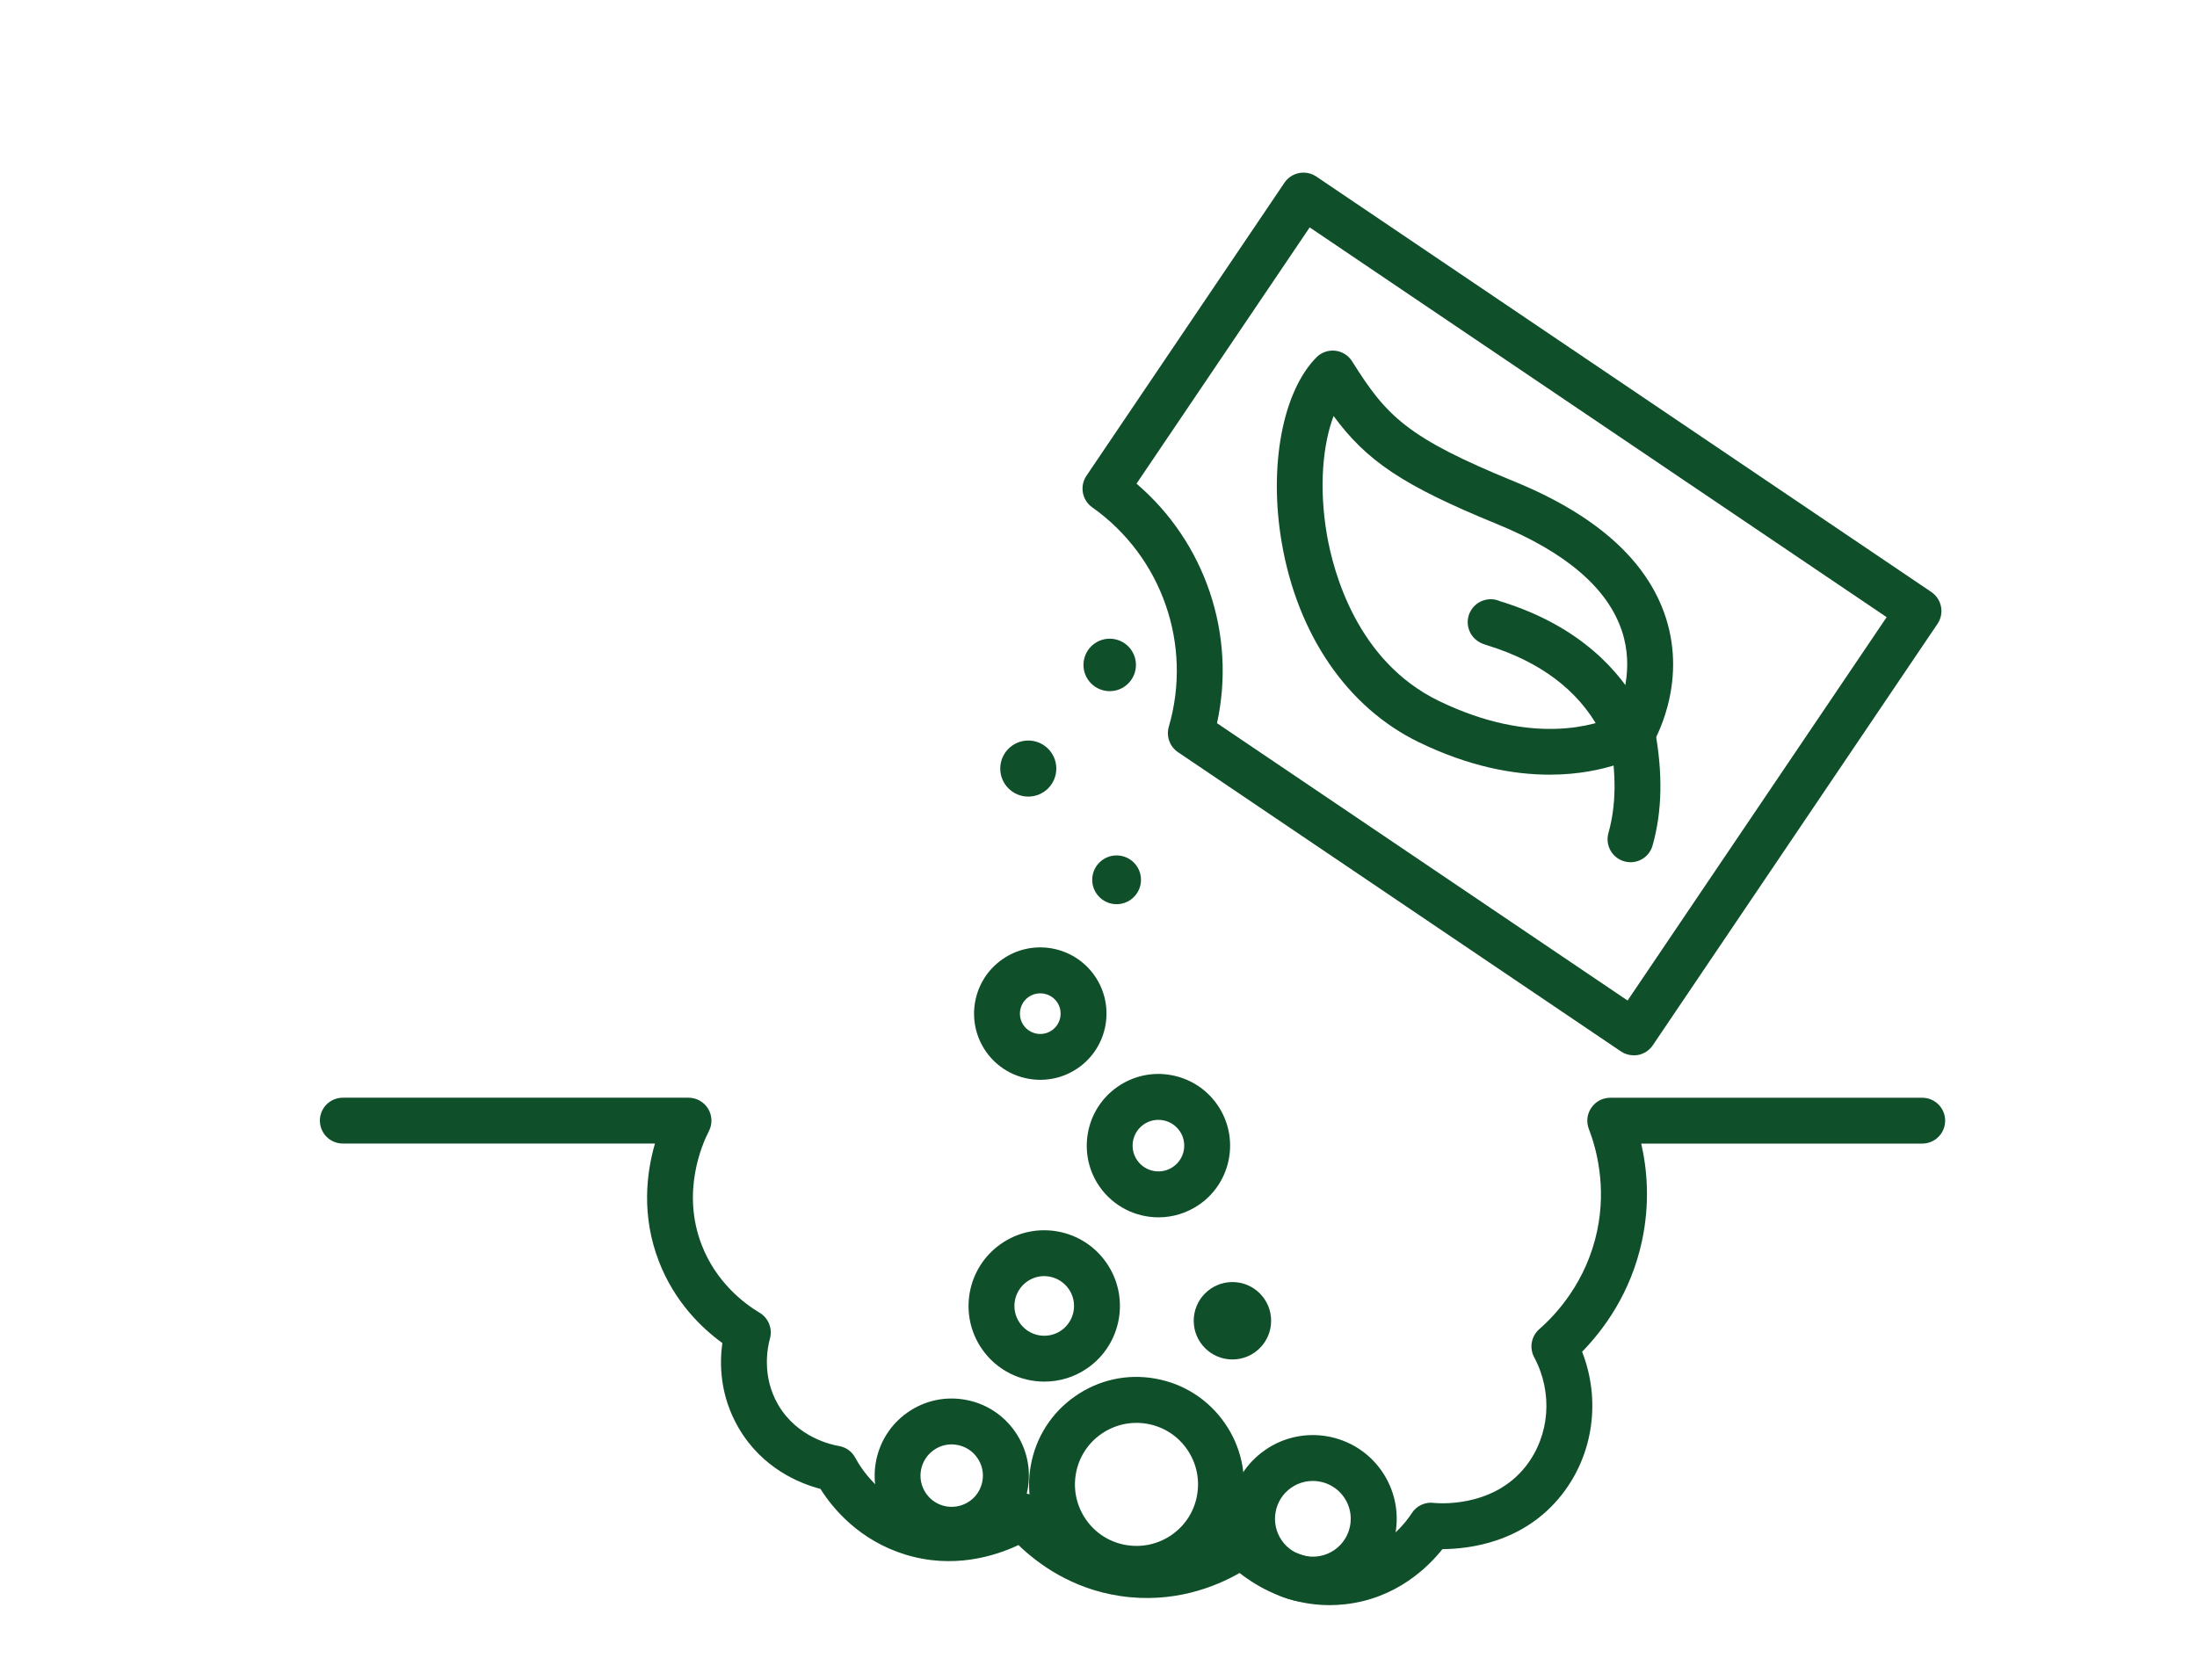 <?xml version="1.0" encoding="utf-8"?>
<!-- Generator: Adobe Illustrator 15.0.0, SVG Export Plug-In . SVG Version: 6.00 Build 0)  -->
<!DOCTYPE svg PUBLIC "-//W3C//DTD SVG 1.1//EN" "http://www.w3.org/Graphics/SVG/1.1/DTD/svg11.dtd">
<svg version="1.1" xmlns="http://www.w3.org/2000/svg" xmlns:xlink="http://www.w3.org/1999/xlink" x="0px" y="0px" width="50px"
	 height="38.25px" viewBox="0 0 50 38.25" enable-background="new 0 0 50 38.25" xml:space="preserve">
<g id="Layer_1" display="none">
	<g display="inline">
		<path fill="#0D502A" d="M39.531,34.685c-3.197,0-5.799-2.603-5.799-5.8c0-3.198,2.602-5.8,5.799-5.8c3.198,0,5.8,2.602,5.8,5.8
			C45.331,32.082,42.729,34.685,39.531,34.685z M39.531,24.389c-2.479,0-4.496,2.017-4.496,4.496c0,2.479,2.018,4.496,4.496,4.496
			c2.479,0,4.496-2.018,4.496-4.496C44.027,26.405,42.011,24.389,39.531,24.389z"/>
		<path fill="#0D502A" d="M39.531,31.195c-1.274,0-2.311-1.036-2.311-2.311s1.036-2.312,2.311-2.312s2.312,1.037,2.312,2.312
			S40.806,31.195,39.531,31.195z M39.531,27.877c-0.555,0-1.007,0.452-1.007,1.008s0.452,1.007,1.007,1.007
			c0.556,0,1.008-0.451,1.008-1.007S40.087,27.877,39.531,27.877z"/>
		<path fill="#0D502A" d="M19.759,33.184c-0.222,0-0.449-0.032-0.676-0.097c-1.037-0.296-1.707-1.184-1.707-2.263v-5.999
			L2.123,21.572c-0.352-0.075-0.577-0.422-0.501-0.773c0.075-0.353,0.42-0.577,0.773-0.502l15.769,3.364
			c0.301,0.063,0.516,0.329,0.516,0.637v6.526c0,0.584,0.393,0.904,0.761,1.01c0.369,0.104,0.871,0.04,1.179-0.455l3.709-5.963
			c0.145-0.233,0.419-0.352,0.689-0.293l9.501,2.026c0.353,0.074,0.577,0.421,0.502,0.773c-0.075,0.352-0.423,0.575-0.773,0.501
			l-9.054-1.931l-3.468,5.574C21.282,32.782,20.551,33.184,19.759,33.184z"/>
		<path fill="#0D502A" d="M32.842,25.562c-0.047,0-0.093-0.005-0.14-0.016l-14.799-3.247c-0.298-0.065-0.511-0.33-0.512-0.636
			l-0.015-9.213c0-0.173,0.068-0.339,0.191-0.462c0.122-0.123,0.288-0.191,0.461-0.191h27.89c0.238,0,0.458,0.13,0.572,0.339
			c0.114,0.209,0.104,0.464-0.024,0.665l-5.652,8.779c-0.133,0.206-0.369,0.321-0.615,0.295c-0.194-0.019-4.83-0.434-6.777,3.333
			C33.307,25.429,33.081,25.562,32.842,25.562z M18.694,21.138l13.815,3.032c2.102-3.474,6.113-3.651,7.414-3.614l4.8-7.455H18.681
			L18.694,21.138z"/>
		<path fill="#0D502A" d="M20.505,13.101c-0.205,0-0.407-0.097-0.534-0.277c-0.208-0.294-0.137-0.701,0.157-0.908l11.468-8.081
			c0.229-0.161,0.534-0.158,0.761,0.006l10.623,7.76c0.291,0.213,0.354,0.621,0.143,0.911c-0.213,0.291-0.621,0.354-0.911,0.142
			L31.966,5.171l-11.086,7.811C20.765,13.063,20.634,13.101,20.505,13.101z"/>
		<path fill="#0D502A" d="M14.771,20.186c-0.043,0-0.087-0.004-0.131-0.013l-8.34-1.695c-0.353-0.071-0.581-0.416-0.509-0.768
			c0.072-0.353,0.416-0.581,0.769-0.509l8.341,1.694c0.353,0.072,0.581,0.416,0.509,0.769
			C15.346,19.973,15.074,20.186,14.771,20.186z"/>
	</g>
</g>
<g id="Layer_2" display="none">
	<g display="inline">
		<path fill="#0D502A" d="M31.454,36.457H20.281c-1.191,0-2.239-0.762-2.606-1.894l-3.529-10.869H13.87
			c-1.11,0-2.014-0.903-2.014-2.014c0-1.111,0.904-2.015,2.014-2.015h23.993c1.111,0,2.016,0.904,2.016,2.015
			c0,1.11-0.904,2.014-2.016,2.014h-0.274L34.06,34.563C33.691,35.695,32.645,36.457,31.454,36.457z M13.87,20.794
			c-0.489,0-0.887,0.397-0.887,0.887s0.398,0.887,0.887,0.887h0.685c0.244,0,0.461,0.157,0.536,0.39l3.655,11.259
			c0.217,0.666,0.833,1.114,1.534,1.114h11.173c0.7,0,1.316-0.448,1.533-1.114l3.655-11.259c0.075-0.232,0.292-0.39,0.536-0.39
			h0.685c0.489,0,0.888-0.397,0.888-0.887s-0.398-0.887-0.888-0.887H13.87z"/>
		<path fill="#0D502A" d="M19.935,28.922h-3.487c-0.311,0-0.563-0.253-0.563-0.563c0-0.312,0.252-0.563,0.563-0.563h3.487
			c0.312,0,0.563,0.252,0.563,0.563C20.498,28.669,20.246,28.922,19.935,28.922z"/>
		<path fill="#0D502A" d="M19.496,31.633h-2.037c-0.312,0-0.563-0.253-0.563-0.563c0-0.312,0.252-0.563,0.563-0.563h2.037
			c0.311,0,0.563,0.252,0.563,0.563C20.059,31.38,19.807,31.633,19.496,31.633z"/>
		<path fill="#0D502A" d="M16.738,23.694h-2.183c-0.311,0-0.563-0.252-0.563-0.563s0.252-0.563,0.563-0.563h2.183
			c0.312,0,0.564,0.252,0.564,0.563S17.05,23.694,16.738,23.694z"/>
		<path fill="#0D502A" d="M37.186,23.694h-5.253c-0.312,0-0.564-0.252-0.564-0.563s0.253-0.563,0.564-0.563h5.253
			c0.312,0,0.563,0.252,0.563,0.563S37.497,23.694,37.186,23.694z"/>
		<path fill="#0D502A" d="M25.249,20.379c-0.284,0-0.528-0.214-0.56-0.501c-0.19-1.741-0.092-3.33,0.002-4.866
			c0.135-2.201,0.264-4.279-0.496-6.498c-0.101-0.295,0.056-0.615,0.351-0.716c0.295-0.1,0.615,0.056,0.716,0.351
			c0.833,2.431,0.698,4.617,0.555,6.933c-0.092,1.489-0.186,3.029-0.007,4.674c0.034,0.309-0.19,0.588-0.499,0.621
			C25.29,20.378,25.269,20.379,25.249,20.379z"/>
		<path fill="#0D502A" d="M25.129,13.147c-0.084,0-0.168-0.019-0.246-0.056c-0.09-0.043-2.196-1.088-2.877-3.398
			c-0.617-2.096-0.424-6.377-0.416-6.559c0.008-0.161,0.084-0.312,0.21-0.413c0.126-0.102,0.29-0.144,0.449-0.116
			c0.198,0.034,4.86,0.884,5.652,4.853c0.642,3.218-1.376,5.093-2.533,5.636C25.293,13.129,25.211,13.147,25.129,13.147z
			 M22.695,3.879c-0.028,1.287-0.033,4.051,0.393,5.495c0.415,1.406,1.543,2.247,2.043,2.561c0.625-0.397,2.181-1.672,1.665-4.256
			C26.312,5.255,23.873,4.235,22.695,3.879z"/>
		<path fill="#0D502A" d="M26.386,13.517c-0.442,0-0.887-0.072-1.321-0.222c-0.294-0.102-0.45-0.423-0.348-0.717
			c0.102-0.294,0.423-0.45,0.717-0.348c1.517,0.526,3.231-0.28,3.904-1.833c0.487-1.127,0.271-2.462-0.16-3.513
			c-0.493,0.393-0.973,0.799-1.432,1.215c-0.23,0.208-0.587,0.191-0.796-0.04c-0.209-0.23-0.191-0.587,0.039-0.796
			c0.651-0.59,1.344-1.163,2.054-1.703c0.131-0.099,0.299-0.136,0.459-0.102s0.299,0.136,0.377,0.281
			c0.944,1.728,1.129,3.637,0.493,5.106C29.656,12.498,28.05,13.517,26.386,13.517z"/>
		<path fill="#0D502A" d="M18.898,20.748c-0.235,0-0.454-0.148-0.534-0.383l-0.092-0.271c-0.75-2.205-1.525-4.484-1.597-6.889
			c-0.01-0.311,0.235-0.57,0.546-0.58c0.311-0.02,0.571,0.235,0.58,0.546c0.066,2.235,0.814,4.433,1.538,6.56l0.093,0.272
			c0.1,0.294-0.058,0.614-0.353,0.715C19.02,20.738,18.958,20.748,18.898,20.748z"/>
		<path fill="#0D502A" d="M18.383,17.85c-0.015,0-0.029,0-0.044-0.001c-1.115-0.088-3.348-1.002-3.812-3.833
			c-0.572-3.484,2.965-5.604,3.117-5.692c0.139-0.083,0.308-0.1,0.461-0.05s0.278,0.164,0.342,0.313
			c0.062,0.144,1.516,3.541,1.654,5.426c0.153,2.099-1.249,3.6-1.309,3.663C18.685,17.787,18.537,17.85,18.383,17.85z M17.676,9.677
			c-0.847,0.667-2.363,2.167-2.037,4.155c0.348,2.122,1.882,2.696,2.515,2.844c0.312-0.42,0.909-1.393,0.823-2.583
			C18.886,12.853,18.098,10.737,17.676,9.677z"/>
		<path fill="#0D502A" d="M18.535,18.005c-0.102,0-0.204-0.005-0.306-0.014c-0.31-0.03-0.537-0.305-0.508-0.615
			c0.03-0.31,0.304-0.535,0.615-0.508c1.081,0.104,2.183-0.622,2.618-1.724c0.44-1.115,0.068-2.327-0.524-3.249
			c-0.208,0.252-0.415,0.514-0.619,0.779c-0.19,0.247-0.543,0.293-0.791,0.104c-0.247-0.189-0.293-0.543-0.104-0.791
			c0.367-0.478,0.744-0.939,1.12-1.371c0.107-0.123,0.262-0.193,0.425-0.193c0.001,0,0.003,0,0.005,0
			c0.165,0.001,0.32,0.074,0.426,0.2c1.007,1.195,1.827,3.119,1.111,4.933C21.426,17.017,20.001,18.005,18.535,18.005z"/>
		<path fill="#0D502A" d="M33.357,20.821c-0.027,0-0.056-0.001-0.083-0.006c-0.308-0.045-0.521-0.331-0.477-0.639l0.043-0.285
			c0.333-2.304,0.679-4.687,1.708-6.86c0.133-0.282,0.469-0.402,0.75-0.269c0.282,0.133,0.402,0.469,0.269,0.75
			c-0.957,2.021-1.29,4.318-1.612,6.541l-0.041,0.284C33.874,20.62,33.632,20.821,33.357,20.821z"/>
		<path fill="#0D502A" d="M34.214,18.007c-0.103,0-0.205-0.028-0.295-0.083c-0.953-0.586-2.525-2.416-1.652-5.147
			c1.074-3.363,5.188-3.644,5.363-3.654c0.161-0.014,0.319,0.05,0.433,0.166c0.114,0.114,0.173,0.272,0.163,0.434
			c-0.011,0.156-0.259,3.843-0.993,5.585c-0.817,1.938-2.749,2.639-2.83,2.667C34.341,17.997,34.277,18.007,34.214,18.007z
			 M37.043,10.343c-1.058,0.21-3.089,0.856-3.703,2.776c-0.656,2.055,0.445,3.257,0.947,3.677c0.468-0.232,1.442-0.827,1.906-1.927
			C36.678,13.723,36.937,11.479,37.043,10.343z"/>
		<path fill="#0D502A" d="M33.479,18.177c-1.2,0-2.393-0.73-2.972-1.875c-0.771-1.527-0.212-3.27,0.568-4.391
			c0.095-0.135,0.243-0.222,0.407-0.239c0.163-0.016,0.326,0.04,0.445,0.153c0.357,0.341,0.717,0.707,1.068,1.088
			c0.212,0.229,0.197,0.585-0.031,0.796c-0.228,0.211-0.584,0.197-0.796-0.031c-0.17-0.184-0.341-0.363-0.513-0.538
			c-0.391,0.8-0.576,1.793-0.143,2.651c0.443,0.878,1.408,1.394,2.29,1.227c0.307-0.059,0.601,0.143,0.658,0.449
			c0.059,0.306-0.144,0.601-0.449,0.658C33.837,18.161,33.657,18.177,33.479,18.177z"/>
	</g>
</g>
<g id="Layer_3" display="none">
	<g display="inline">
		<g>
			<path fill="#0D502A" d="M22.932,35.76c-0.039,0-0.078-0.004-0.117-0.011c-2.039-0.4-5.867-2.037-8.057-4.906
				c-0.203-0.267-0.152-0.646,0.114-0.85c0.266-0.204,0.646-0.153,0.85,0.114c1.947,2.552,5.339,4.03,7.22,4.429l7.112-1.187
				c0.285-0.047,0.325-0.294,0.33-0.368c0.007-0.09-0.005-0.307-0.255-0.388c-2.528-0.819-6.717-0.519-6.759-0.516
				c-0.289,0.021-0.556-0.167-0.631-0.449c-0.01-0.038-1.04-3.813-3.486-4.759c-0.874-0.338-1.906-0.548-3.07-0.624
				c-1.52-0.099-3.58,0.363-5.514,1.235c-0.305,0.138-0.665,0.003-0.803-0.304c-0.138-0.305-0.001-0.664,0.304-0.802
				c2.107-0.95,4.386-1.448,6.092-1.341c1.287,0.085,2.44,0.321,3.428,0.703c2.461,0.951,3.68,3.928,4.075,5.103
				c1.228-0.059,4.494-0.129,6.739,0.599c0.708,0.229,1.146,0.885,1.091,1.632c-0.056,0.758-0.595,1.351-1.34,1.475l-7.224,1.206
				C22.998,35.757,22.965,35.76,22.932,35.76z"/>
			<path fill="#0D502A" d="M23.593,37.678c-0.015,0-0.029-0.001-0.044-0.001c-4.155-0.304-8.959-2.488-11.877-4.519
				c-0.275-0.191-0.343-0.569-0.151-0.844c0.191-0.275,0.568-0.343,0.844-0.151c2.673,1.859,7.303,3.988,11.191,4.297
				c6.314-1.28,10.962-2.941,15.052-5.381c0.136-0.112,0.289-0.227,0.448-0.346c0.497-0.371,1.058-0.789,1.169-1.258
				c-0.041-0.189-0.15-0.337-0.334-0.45c-0.351-0.215-0.904-0.26-1.318-0.105c-1.322,0.424-2.43,1.057-3.604,1.728
				c-0.792,0.453-1.612,0.922-2.504,1.324c-0.305,0.137-0.665,0.002-0.803-0.304s-0.002-0.665,0.304-0.803
				c0.839-0.378,1.633-0.832,2.401-1.271c1.176-0.671,2.392-1.366,3.809-1.819c0.731-0.274,1.686-0.19,2.349,0.217
				c0.524,0.322,0.85,0.827,0.917,1.423c0.006,0.05,0.005,0.1-0.001,0.148c-0.135,1.005-0.979,1.637-1.659,2.144
				c-0.154,0.115-0.303,0.225-0.431,0.333c-0.024,0.021-0.052,0.04-0.08,0.057c-4.24,2.537-9.039,4.255-15.557,5.57
				C23.673,37.674,23.633,37.678,23.593,37.678z"/>
			<path fill="#0D502A" d="M27.45,31.191c-0.22,0-0.433-0.119-0.54-0.328c-0.153-0.298-0.036-0.664,0.262-0.817
				c0.643-0.332,5.688-2.85,6.493-3.077c0.996-0.282,1.899-0.213,2.543,0.195c0.517,0.327,0.849,0.857,0.961,1.532
				c0.055,0.33-0.168,0.643-0.499,0.697c-0.333,0.056-0.643-0.168-0.697-0.498c-0.056-0.334-0.191-0.565-0.414-0.707
				c-0.343-0.218-0.913-0.237-1.563-0.053c-0.575,0.163-4.988,2.329-6.268,2.988C27.639,31.17,27.544,31.191,27.45,31.191z"/>
		</g>
		<path fill="#0D502A" d="M28.159,14.619c-3.633,0-5.318-1.896-5.398-1.988c-0.062-0.072-0.106-0.157-0.129-0.249
			c-0.022-0.087-0.526-2.167,0.81-4.034c1.116-1.56,3.136-2.469,6.004-2.703c3.87-0.316,4.729-0.796,6.383-2.2
			c0.142-0.12,0.33-0.168,0.512-0.132c0.182,0.037,0.337,0.154,0.421,0.319c0.701,1.375,0.398,3.798-0.756,6.031
			c-1.395,2.699-3.647,4.46-6.183,4.83C29.229,14.581,28.675,14.619,28.159,14.619z M23.782,11.942
			c0.438,0.416,2.268,1.877,5.867,1.352c2.143-0.313,4.067-1.839,5.28-4.187c0.827-1.603,1.089-3.136,0.965-4.154
			c-1.555,1.185-2.884,1.618-6.349,1.901c-2.487,0.203-4.205,0.939-5.106,2.187C23.603,10.199,23.715,11.51,23.782,11.942z"/>
		<path fill="#0D502A" d="M24.213,22.779c-0.064,0-0.129-0.01-0.193-0.031c-0.317-0.107-0.488-0.451-0.382-0.769
			c0.535-1.594-0.049-2.671-0.725-3.919c-0.851-1.571-1.816-3.352-0.218-6.128c0.167-0.29,0.538-0.39,0.828-0.223
			c0.291,0.167,0.39,0.538,0.223,0.828c-1.26,2.189-0.568,3.466,0.234,4.945c0.708,1.308,1.511,2.79,0.808,4.883
			C24.703,22.619,24.467,22.779,24.213,22.779z"/>
		<path fill="#0D502A" d="M23.771,12.501c-0.159,0-0.319-0.063-0.438-0.187c-0.231-0.242-0.223-0.626,0.019-0.858
			c0.915-0.875,2.58-1.926,5.28-1.905c0.032,0,0.059,0,0.077,0C29,9.522,29.277,9.698,29.36,9.987
			c0.092,0.322-0.094,0.658-0.416,0.75c-0.097,0.028-0.17,0.028-0.317,0.027c-1.836-0.003-3.34,0.52-4.437,1.569
			C24.073,12.445,23.922,12.501,23.771,12.501z"/>
		<path fill="#0D502A" d="M34.456,27.82c-0.004,0-0.01,0-0.014,0c-0.335-0.008-0.601-0.285-0.593-0.62
			c0.028-1.194-0.621-1.957-1.17-2.387c-1.033-0.808-2.584-1.115-3.86-0.767c-0.164,0.046-0.342,0.019-0.486-0.073
			s-0.243-0.241-0.271-0.41c-0.334-1.975-1.983-3.499-3.837-3.543c-1.004-0.022-2.081,0.417-2.748,1.125
			c-0.353,0.374-0.758,1.001-0.686,1.863c0.017,0.201-0.067,0.396-0.224,0.522c-0.157,0.127-0.366,0.167-0.558,0.108
			c-0.849-0.261-1.836-0.146-2.641,0.308c-0.703,0.396-1.19,1.008-1.371,1.723c-0.083,0.325-0.413,0.521-0.737,0.438
			c-0.325-0.082-0.521-0.412-0.438-0.736c0.263-1.041,0.957-1.922,1.952-2.481c0.856-0.482,1.873-0.681,2.829-0.569
			c0.102-0.736,0.438-1.42,0.992-2.008c0.906-0.961,2.321-1.532,3.66-1.505c2.225,0.054,4.219,1.708,4.863,3.941
			c1.501-0.221,3.134,0.189,4.31,1.108c1.086,0.85,1.667,2.047,1.636,3.371C35.055,27.559,34.785,27.82,34.456,27.82z"/>
	</g>
</g>
<g id="Layer_4" display="none">
	<g display="inline">
		<path fill="#0D502A" d="M17.155,17.214c-1.208,0-2.542-0.272-3.843-1.083c-1.466-0.913-2.166-2.111-2.784-3.168
			c-0.571-0.977-1.063-1.82-2.063-2.258c-0.174-0.077-0.301-0.233-0.339-0.42C8.089,10.1,8.144,9.906,8.274,9.768
			c2.283-2.432,5.716-2.816,9.183-1.03c4.126,2.127,4.386,6.611,4.395,6.801c0.011,0.219-0.102,0.425-0.292,0.535
			C21.443,16.142,19.551,17.214,17.155,17.214z M9.68,10.052c0.866,0.616,1.371,1.479,1.862,2.32
			c0.576,0.985,1.171,2.004,2.391,2.764c2.72,1.694,5.727,0.55,6.709,0.09c-0.144-1.031-0.802-3.941-3.722-5.446
			C14.176,8.366,11.58,8.475,9.68,10.052z"/>
		<path fill="#0D502A" d="M22.503,16.106c-0.738,0-1.229-0.076-1.246-0.079c-0.208-0.034-0.382-0.178-0.455-0.375
			c-0.048-0.131-1.161-3.252,0.974-7.2c1.146-2.118,3.248-3.387,5.767-3.481c2.136-0.079,4.107,0.715,4.917,1.978
			c0.088,0.137,0.114,0.305,0.074,0.463c-0.041,0.158-0.146,0.292-0.289,0.37c-1.596,0.862-1.801,1.157-3.149,4.517
			C27.762,15.626,24.356,16.106,22.503,16.106z M21.808,14.913c1.185,0.107,4.906,0.173,6.2-3.051
			c1.23-3.068,1.634-3.878,3.041-4.747c-0.76-0.631-2.094-1.02-3.463-0.971c-2.093,0.078-3.835,1.123-4.778,2.867
			C21.297,11.805,21.611,14.083,21.808,14.913z"/>
		<path fill="#0D502A" d="M21.001,36.809c-0.304,0-0.562-0.235-0.584-0.543c-0.295-3.979-0.015-7.408,0.233-10.435
			c0.311-3.805,0.58-7.09-0.221-10.707c-0.07-0.316,0.129-0.629,0.446-0.699c0.317-0.07,0.629,0.129,0.699,0.446
			c0.839,3.79,0.55,7.319,0.245,11.056c-0.256,3.129-0.521,6.365-0.232,10.251c0.024,0.323-0.218,0.604-0.542,0.629
			C21.031,36.808,21.016,36.809,21.001,36.809z"/>
		<path fill="#0D502A" d="M20.712,15.918c-0.158,0-0.316-0.064-0.432-0.189c-1.638-1.78-4.753-2.716-4.784-2.725
			c-0.311-0.092-0.488-0.418-0.396-0.729c0.092-0.311,0.417-0.489,0.728-0.396c0.14,0.041,3.456,1.034,5.315,3.056
			c0.22,0.238,0.204,0.609-0.034,0.829C20.997,15.867,20.854,15.918,20.712,15.918z"/>
		<path fill="#0D502A" d="M21.574,16.076c-0.064,0-0.13-0.011-0.194-0.033c-0.306-0.107-0.467-0.442-0.359-0.748
			c1.325-3.777,3.94-5.295,4.051-5.358c0.282-0.16,0.64-0.061,0.8,0.221s0.061,0.639-0.22,0.799
			c-0.031,0.018-2.354,1.391-3.524,4.727C22.042,15.924,21.816,16.076,21.574,16.076z"/>
		<path fill="#0D502A" d="M28.795,19.408c-1.038,0-2.068-0.366-2.89-1.089c-1.59-1.397-1.949-3.746-0.854-5.584
			c0.166-0.278,0.526-0.369,0.804-0.203c0.279,0.166,0.37,0.526,0.204,0.804c-0.806,1.352-0.545,3.077,0.62,4.102
			c1.102,0.968,2.784,1.051,4.003,0.198c0.266-0.186,0.631-0.122,0.816,0.144c0.186,0.265,0.121,0.631-0.144,0.817
			C30.578,19.14,29.684,19.408,28.795,19.408z"/>
		<path fill="#0D502A" d="M33.074,16.556c-0.036,0-0.072-0.003-0.109-0.01c-0.318-0.06-0.527-0.366-0.468-0.685
			c0.133-0.704,0.027-1.436-0.296-2.062c-0.616-1.193-1.94-1.879-3.294-1.708c-0.321,0.043-0.615-0.187-0.655-0.508
			c-0.041-0.321,0.187-0.615,0.508-0.656c1.841-0.233,3.642,0.705,4.483,2.333c0.443,0.857,0.587,1.857,0.407,2.817
			C33.597,16.36,33.351,16.556,33.074,16.556z"/>
		<path fill="#0D502A" d="M31.189,32.676c-0.068,0-0.136-0.012-0.201-0.036c-0.146-0.053-0.265-0.162-0.331-0.303l-5.312-11.434
			c-0.084-0.182-0.07-0.395,0.039-0.563l3.334-5.191c0.124-0.194,0.352-0.295,0.577-0.264l6.581,0.955
			c0.196,0.028,0.364,0.154,0.448,0.333l5.171,11.128c0.136,0.294,0.009,0.643-0.285,0.779l-9.773,4.541
			C31.358,32.657,31.274,32.676,31.189,32.676z M26.545,20.702l4.93,10.608l8.709-4.047l-4.79-10.309L29.501,16.1L26.545,20.702z"/>
		<path fill="#0D502A" d="M31.165,21.977c-0.907,0-1.776-0.515-2.184-1.39c-0.27-0.582-0.298-1.234-0.077-1.837
			c0.22-0.603,0.662-1.084,1.244-1.354c0.582-0.271,1.235-0.298,1.838-0.078c0.603,0.22,1.083,0.662,1.354,1.244l0,0
			c0.271,0.582,0.298,1.234,0.078,1.837c-0.221,0.603-0.662,1.084-1.244,1.354C31.847,21.905,31.503,21.977,31.165,21.977z
			 M31.159,18.345c-0.174,0-0.35,0.037-0.517,0.114c-0.298,0.139-0.524,0.385-0.637,0.693c-0.113,0.309-0.099,0.643,0.04,0.94
			c0.285,0.615,1.019,0.883,1.633,0.597c0.615-0.285,0.884-1.019,0.598-1.633l0,0C32.068,18.608,31.623,18.345,31.159,18.345z"/>
	</g>
</g>
<g id="Layer_8" display="none">
	
		<path display="inline" fill="none" stroke="#0F502A" stroke-width="2" stroke-linecap="round" stroke-linejoin="round" stroke-miterlimit="22.926" d="
		M29.313,25.855l-0.818,9.048c-0.027,0.3-0.26,0.561-0.562,0.561H16.766c-0.302,0-0.533-0.254-0.561-0.561l-0.818-9.048"/>
	
		<path display="inline" fill="none" stroke="#0F502A" stroke-width="2" stroke-linecap="round" stroke-linejoin="round" stroke-miterlimit="22.926" d="
		M13.959,21.349H30.74c0.309,0,0.595,0.256,0.562,0.561l-0.328,2.993c-0.033,0.305-0.254,0.561-0.561,0.561H14.287
		c-0.307,0-0.528-0.254-0.561-0.561l-0.328-2.993C13.365,21.603,13.651,21.349,13.959,21.349L13.959,21.349z"/>
	
		<path display="inline" fill="none" stroke="#0F502A" stroke-width="2" stroke-linecap="round" stroke-linejoin="round" stroke-miterlimit="22.926" d="
		M22.102,21.186c0.42-3.328,4.246-9.324,6.801-10.886"/>
	
		<path display="inline" fill="none" stroke="#0F502A" stroke-width="2" stroke-linecap="round" stroke-linejoin="round" stroke-miterlimit="22.926" d="
		M22.32,20.194c0.437-2.124-0.125-4-1.694-5.358c-2.229,1.248-5.995,2.46-8.03-1.811c-1.454-3.05,0.047-5.412-1.214-10.088
		c2.746,2.283,5.38,2.061,6.885,3.041c4.711,3.07,3.895,6.558,2.359,8.858c-1.607-3.291-3.314-5.249-5.928-7.259"/>
	
		<path display="inline" fill="none" stroke="#0F502A" stroke-width="2" stroke-linecap="round" stroke-linejoin="round" stroke-miterlimit="22.926" d="
		M27.536,11.344c-0.114,0.063-2.996-5.796,3.952-8.118c3.26-1.089,6.32,2.13,11.205,1.436C40.055,7.15,39.171,9.497,38,10.894
		c-3.907,4.661-7.952,3.691-9.994,1.519"/>
	
		<path display="inline" fill="none" stroke="#0F502A" stroke-width="2" stroke-linecap="round" stroke-linejoin="round" stroke-miterlimit="22.926" d="
		M27.536,11.344c3.067-2.5,6.41-3.967,9.398-4.865"/>
</g>
<g id="Layer_5" display="none">
	
		<path display="inline" fill="none" stroke="#0F502A" stroke-width="2" stroke-linecap="round" stroke-linejoin="round" stroke-miterlimit="22.926" d="
		M29.392,26.664l2.331-3.87l2.643-5.446c0.144-0.37-0.041-0.787-0.411-0.93s-0.787,0.042-0.93,0.411l-3.904,5.665l-3.361,2.468
		l-2.664-5.293l2.433-5.112c0.197-0.344,0.079-0.783-0.265-0.98c-0.344-0.198-0.783-0.079-0.98,0.265l-2.687,4.188l-0.039-0.12
		l-4.934-4.672c-0.291-0.271-0.746-0.254-1.017,0.037c-0.271,0.291-0.254,0.747,0.037,1.017l4.026,5.065l1.577,6.25
		c-0.037,0.041,0.538,1.935,0.499,1.975"/>
	
		<path display="inline" fill="none" stroke="#0F502A" stroke-width="2" stroke-linecap="round" stroke-linejoin="round" stroke-miterlimit="22.926" d="
		M10.18,36.92c3.417-0.987,8.6-1.639,14.45-1.698"/>
	
		<path display="inline" fill="none" stroke="#0F502A" stroke-width="2" stroke-linecap="round" stroke-linejoin="round" stroke-miterlimit="22.926" d="
		M29.463,35.222l-1.256-7.219l1.185-1.339c0.189,0.476,0.474,0.905,0.828,1.262c0.675,0.681,1.607,1.102,2.636,1.102
		c0.706,0,1.368-0.199,1.934-0.546c0.316-0.194,1.089-1.01,1.181-0.998v0.001l0.333-0.119c0.152,0.043-0.064,0.139-0.298,0.122
		c0.198,0.022,0.397,0.035,0.595,0.035c1.433,0,2.73-0.587,3.671-1.534c0.939-0.946,1.521-2.252,1.521-3.691
		c0-0.776-0.171-1.517-0.477-2.185c-0.185-0.403-0.419-0.779-0.694-1.119c0.291-0.247,0.544-0.539,0.748-0.863
		c0.366-0.582,0.578-1.269,0.578-2.003c0-0.844-0.277-1.624-0.746-2.251c-0.367-0.491-0.853-0.889-1.415-1.151
		c-0.029-1.414-0.612-2.693-1.539-3.627c-0.953-0.96-2.268-1.554-3.72-1.554c-0.898,0-1.748,0.23-2.494,0.636
		c-0.6,0.326-1.129,0.765-1.559,1.286c-0.07-0.019-0.141-0.037-0.212-0.052c0.087-0.372,0.18-0.781,0.18-1.09
		c0-1.325-0.535-2.527-1.4-3.398s-2.06-1.411-3.378-1.411c-1.065,0-2.049,0.351-2.844,0.945c-0.756,0.876-1.477,1.781-1.483,1.779
		c-0.252-0.053-0.509-0.081-0.766-0.081c-0.85,0-1.635,0.289-2.265,0.774c-0.403,0.311-0.742,0.703-0.991,1.152
		c-0.262-0.126-0.535-0.234-0.816-0.321c-0.551-0.17-1.131-0.262-1.727-0.262c-1.625,0-3.098,0.665-4.165,1.74
		c-1.066,1.074-1.726,2.555-1.726,4.189c0,0.983,0.24,1.913,0.664,2.732c0.353,0.683,0.834,1.288,1.411,1.782
		c-0.036,0.12-0.067,0.243-0.092,0.367c-0.064,0.31-0.099,0.625-0.099,0.942c0,1.221,0.476,2.332,1.252,3.153
		c0.626,0.663,1.449,1.138,2.374,1.33c0.058,1.17,0.555,2.226,1.328,3.005c0.824,0.83,1.962,1.345,3.218,1.345
		c1.015,0,1.953-0.336,2.71-0.903l0.1,0.397l-0.817,7.641"/>
	
		<path display="inline" fill="none" stroke="#0F502A" stroke-width="2" stroke-linecap="round" stroke-linejoin="round" stroke-miterlimit="22.926" d="
		M24.629,35.226c0.293-0.002,0.588-0.004,0.884-0.004c6.211,0,11.746,0.665,15.334,1.703"/>
</g>
<g id="Layer_6" display="none">
	
		<path display="inline" fill="none" stroke="#0F502A" stroke-width="2" stroke-linecap="round" stroke-linejoin="round" stroke-miterlimit="22.926" d="
		M35.674,19.513l4.451,1.074c0.545,0.132,1.039-0.403,1.039-0.896v-9.526c0-0.493-0.638-1.154-1.039-1.503
		c-0.939-0.817-4.801-4.669-5.875-4.669c-1.073,0-4.936,3.852-5.874,4.669c-0.399,0.348-1.04,1.017-1.04,1.503v9.526
		c0,0.488,0.495,1.027,1.04,0.896l4.193-1.012v4.447"/>
	
		<polyline display="inline" fill="none" stroke="#0F502A" stroke-width="2" stroke-linecap="round" stroke-linejoin="round" stroke-miterlimit="22.926" points="
		35.674,24.022 35.674,19.513 35.674,13.032 	"/>
	
		<path display="inline" fill="none" stroke="#0F502A" stroke-width="2" stroke-linecap="round" stroke-linejoin="round" stroke-miterlimit="22.926" d="
		M30.801,33.798c0,1.579,1.487,2.86,3.321,2.86s3.32-1.281,3.32-2.86c0-3.061-0.312-6.154-0.312-9.229
		c0-0.205-0.194-0.372-0.432-0.372h-5.155c-0.237,0-0.432,0.167-0.432,0.372C31.112,27.643,30.802,30.737,30.801,33.798
		L30.801,33.798z"/>
	
		<path display="inline" fill="none" stroke="#0F502A" stroke-width="2" stroke-linecap="round" stroke-linejoin="round" stroke-miterlimit="22.926" d="
		M18.262,23.84v-4.79l3.97-1.161c0.557-0.164,1.076-0.417,1.076-0.927v-3.911c0-0.109,0.003-0.245,0-0.35l-0.235-6.658
		c-0.015-0.432-0.411-0.786-0.913-0.786c-0.506,0-0.884,0.363-0.912,0.786l-0.455,6.689c-0.062,0.917-2.676,0.92-2.738,0
		l-0.45-6.689c-0.028-0.432-0.41-0.786-0.912-0.786c-0.506,0-0.884,0.363-0.912,0.786l-0.45,6.689c-0.062,0.919-2.682,0.922-2.744,0
		l-0.449-6.689c-0.029-0.432-0.411-0.786-0.913-0.786c-0.504,0-0.898,0.359-0.913,0.786l-0.235,6.861c-0.047,1.379,0,2.684,0,4.058
		c0,0.506,0.519,0.764,1.076,0.927l4.004,1.171v4.779"/>
	
		<path display="inline" fill="none" stroke="#0F502A" stroke-width="2" stroke-linecap="round" stroke-linejoin="round" stroke-miterlimit="22.926" d="
		M13.362,33.797c0,1.58,1.487,2.861,3.32,2.861c1.834,0,3.321-1.281,3.321-2.861c0-3.06-0.312-6.154-0.312-9.228
		c0-0.205-0.194-0.372-0.432-0.372h-5.155c-0.238,0-0.432,0.167-0.432,0.371C13.673,27.643,13.362,30.737,13.362,33.797
		L13.362,33.797z"/>
</g>
<g id="Layer_9" display="none">
	<g display="inline">
		<g>
			<path fill="#0F502A" d="M26.89,35.739c-1.509,0-2.497-0.919-2.799-1.245c-0.174-0.188-0.167-0.485,0.02-0.66
				s0.478-0.17,0.652,0.018c0.001,0.001,0.009,0.01,0.01,0.01c0.273,0.295,1.283,1.229,2.819,0.863
				c1.306-0.312,2.19-1.507,2.198-1.519c0.098-0.147,0.276-0.235,0.452-0.212c0.015,0.002,1.546,0.181,2.454-0.983
				c0.624-0.799,0.722-1.92,0.248-2.854c-0.116-0.229-0.024-0.509,0.205-0.625s0.509-0.024,0.625,0.205
				c0.636,1.255,0.5,2.765-0.345,3.847c-0.98,1.257-2.438,1.365-3.035,1.352c-0.372,0.442-1.292,1.387-2.588,1.694
				C27.482,35.706,27.177,35.739,26.89,35.739z"/>
			<path fill="#0F502A" d="M33.359,29.411c-0.207,0-0.396-0.139-0.45-0.348c-0.064-0.249,0.084-0.503,0.333-0.567
				c0.663-0.173,2.371-1.146,2.666-2.533c0.24-1.127,0.015-2.077-0.216-2.676c-0.056-0.144-0.037-0.305,0.05-0.431
				c0.087-0.127,0.23-0.202,0.384-0.202h5.784c0.257,0,0.465,0.208,0.465,0.465s-0.208,0.465-0.465,0.465h-5.147
				c0.176,0.684,0.27,1.569,0.056,2.572c-0.377,1.773-2.362,2.985-3.342,3.24C33.438,29.406,33.397,29.411,33.359,29.411z"/>
			<path fill="#0F502A" d="M22.56,35.482c-0.206,0-0.424-0.023-0.652-0.075c-1.233-0.282-1.752-1.169-1.975-1.671
				c-0.69,0.074-1.853-0.015-2.742-1.153c-0.823-1.054-0.905-2.306-0.239-3.621c0.116-0.229,0.396-0.321,0.625-0.205
				s0.321,0.396,0.205,0.625c-0.499,0.985-0.451,1.869,0.143,2.629c0.713,0.914,1.665,0.868,2.168,0.76
				c0.034-0.008,0.058-0.012,0.069-0.013c0.181-0.022,0.358,0.061,0.455,0.215c0.035,0.057,0.057,0.114,0.088,0.194
				c0.129,0.332,0.432,1.109,1.411,1.333c1.013,0.232,1.711-0.373,1.965-0.644l0.683,0.632
				C24.518,34.749,23.728,35.482,22.56,35.482z"/>
			<path fill="#0F502A" d="M17.366,29.637c-0.069,0-0.141-0.016-0.208-0.049c-0.103-0.052-0.179-0.137-0.22-0.235
				c-0.032-0.021-0.066-0.042-0.099-0.063c-0.528-0.329-1.511-0.943-1.931-2.343c-0.401-1.338-0.042-2.591,0.258-3.363H9.77
				c-0.257,0-0.465-0.208-0.465-0.465s0.208-0.465,0.465-0.465h6.095c0.153,0,0.297,0.075,0.383,0.202
				c0.087,0.126,0.106,0.287,0.05,0.431c-0.021,0.055-0.052,0.127-0.089,0.213c-0.241,0.556-0.806,1.857-0.41,3.18
				c0.319,1.064,1.049,1.52,1.533,1.821c0.146,0.091,0.271,0.17,0.37,0.256c0.162,0.142,0.206,0.376,0.105,0.566
				c-0.005,0.016-0.014,0.036-0.024,0.057C17.702,29.543,17.537,29.637,17.366,29.637z"/>
		</g>
		<circle fill="#0F502A" cx="22.509" cy="30.978" r="0.845"/>
		<circle fill="#0F502A" cx="19.854" cy="28.327" r="0.845"/>
		<circle fill="#0F502A" cx="18.756" cy="24.68" r="0.845"/>
		<circle fill="#0F502A" cx="23.159" cy="26.168" r="0.845"/>
		<circle fill="#0F502A" cx="30.069" cy="25.301" r="0.844"/>
		<circle fill="#0F502A" cx="28.669" cy="28.501" r="0.845"/>
		<circle fill="#0F502A" cx="33.979" cy="24.947" r="0.845"/>
		<circle fill="#0F502A" cx="31.002" cy="30.978" r="0.845"/>
		<circle fill="#0F502A" cx="26.98" cy="31.822" r="0.845"/>
		<path fill="#0F502A" d="M24.754,31.442c-0.063,0-0.126-0.013-0.187-0.039c-0.235-0.104-0.342-0.378-0.239-0.613
			c1.904-4.34,0.692-8.511-0.479-12.545c-0.918-3.16-1.785-6.145-1.145-9.058c0.055-0.251,0.305-0.41,0.554-0.354
			c0.251,0.055,0.41,0.303,0.354,0.554c-0.589,2.682,0.245,5.556,1.129,8.599c1.218,4.193,2.478,8.529,0.438,13.178
			C25.104,31.339,24.933,31.442,24.754,31.442z"/>
		<path fill="#0F502A" d="M23.292,14.755c-0.05,0-0.1-0.008-0.148-0.024c-0.035-0.012-3.455-1.211-3.118-5.26
			c0.333-4.004,4.85-5.373,5.042-5.429c0.128-0.038,0.266-0.019,0.379,0.053c0.113,0.071,0.19,0.187,0.211,0.319
			c0.029,0.18,0.711,4.439,0.334,6.597c-0.411,2.353-2.369,3.618-2.452,3.671C23.465,14.73,23.379,14.755,23.292,14.755z
			 M24.822,5.123c-1.105,0.456-3.65,1.787-3.87,4.426c-0.233,2.799,1.629,3.913,2.277,4.213c0.451-0.35,1.577-1.361,1.847-2.91
			C25.35,9.284,24.994,6.348,24.822,5.123z"/>
		<path fill="#0F502A" d="M24.534,16.419c-0.248,0-0.504-0.013-0.769-0.038c-0.255-0.024-0.443-0.252-0.418-0.508
			c0.025-0.255,0.249-0.441,0.507-0.418c1.511,0.146,2.692-0.183,3.508-0.974c0.958-0.928,1.241-2.316,1.32-3.199
			c-1.391,0.745-3.022,0.945-3.104,0.955c-0.253,0.033-0.485-0.152-0.516-0.407c-0.03-0.255,0.152-0.486,0.407-0.517
			c0.021-0.002,2.154-0.267,3.411-1.265c0.136-0.107,0.319-0.131,0.478-0.061c0.158,0.07,0.265,0.222,0.276,0.394
			c0.008,0.122,0.182,3.011-1.62,4.763C27.144,15.992,25.975,16.419,24.534,16.419z"/>
		<path fill="#0F502A" d="M23.938,14.998c-0.055,0-0.112-0.001-0.171-0.003c-0.256-0.009-0.457-0.225-0.448-0.481
			c0.009-0.257,0.222-0.457,0.481-0.449c0.905,0.036,1.362-0.26,1.38-0.272c0.212-0.14,0.5-0.086,0.644,0.124
			s0.094,0.494-0.113,0.64C25.644,14.604,25.051,14.998,23.938,14.998z"/>
		<path fill="#0F502A" d="M21.951,16.557c-0.961,0-2.184-0.14-3.26-0.694c-2.551-1.313-2.705-4.768-2.71-4.914
			c-0.005-0.136,0.05-0.267,0.15-0.359c0.1-0.092,0.237-0.134,0.371-0.119c0.129,0.016,3.18,0.403,4.97,1.75
			c0.205,0.155,0.246,0.446,0.091,0.651c-0.154,0.205-0.446,0.247-0.651,0.092c-1.156-0.87-3-1.302-3.937-1.475
			c0.149,0.938,0.63,2.77,2.141,3.547c1.841,0.948,4.322,0.468,4.347,0.463c0.25-0.051,0.497,0.112,0.547,0.364
			c0.051,0.252-0.112,0.497-0.364,0.547C23.59,16.421,22.896,16.557,21.951,16.557z"/>
		<path fill="#0F502A" d="M23.348,15.588c-0.021,0-0.043-0.001-0.065-0.004c-1.563-0.219-2.772-0.983-2.822-1.016
			c-0.217-0.139-0.28-0.426-0.141-0.643c0.138-0.216,0.426-0.279,0.642-0.141c0.02,0.012,1.1,0.689,2.45,0.878
			c0.254,0.036,0.432,0.271,0.396,0.525C23.775,15.42,23.576,15.588,23.348,15.588z"/>
	</g>
</g>
<g id="Layer_10">
	<g>
		<g>
			<path fill="#0F502A" d="M35.267,17.633c-0.809,0-1.817-0.176-2.979-0.74c-1.621-0.787-2.757-2.441-3.118-4.541
				c-0.299-1.741,0.018-3.435,0.788-4.216c0.111-0.114,0.271-0.17,0.429-0.153s0.3,0.106,0.385,0.242
				c0.782,1.246,1.241,1.733,3.692,2.735c1.867,0.764,3.026,1.804,3.445,3.092c0.505,1.552-0.283,2.855-0.317,2.91
				c-0.043,0.069-0.102,0.127-0.171,0.17C37.369,17.165,36.583,17.633,35.267,17.633z M30.35,9.469
				c-0.238,0.632-0.342,1.599-0.151,2.706c0.144,0.834,0.679,2.873,2.544,3.778c2.156,1.046,3.609,0.536,4.02,0.347
				c0.135-0.285,0.438-1.069,0.149-1.937c-0.324-0.977-1.281-1.796-2.844-2.435C31.925,11.051,31.104,10.493,30.35,9.469z"/>
			<path fill="#0F502A" d="M37.108,19.626c-0.047,0-0.095-0.006-0.142-0.02c-0.278-0.079-0.439-0.367-0.361-0.645
				c0.176-0.621,0.185-1.334,0.028-2.178c-0.054-0.284,0.134-0.556,0.417-0.609c0.285-0.054,0.557,0.134,0.609,0.417
				c0.188,1.006,0.171,1.874-0.049,2.653C37.546,19.476,37.336,19.626,37.108,19.626z"/>
			<path fill="#0F502A" d="M36.855,16.872c-0.185,0-0.363-0.098-0.458-0.271c-0.489-0.894-1.341-1.536-2.532-1.907
				c-0.099-0.031-0.159-0.05-0.229-0.097c-0.24-0.16-0.306-0.483-0.146-0.724c0.142-0.213,0.414-0.289,0.641-0.191l0.047,0.015
				c1.815,0.566,2.708,1.619,3.137,2.402c0.139,0.253,0.046,0.57-0.208,0.708C37.026,16.852,36.94,16.872,36.855,16.872z"/>
		</g>
		<path fill="#0F502A" d="M30.257,36.536c-0.94,0-1.649-0.42-2.046-0.732c-0.556,0.319-1.514,0.702-2.712,0.525
			c-1.109-0.164-1.883-0.737-2.32-1.161c-0.526,0.249-1.482,0.555-2.578,0.216c-1.045-0.323-1.645-1.044-1.929-1.494
			c-0.473-0.123-1.328-0.468-1.864-1.391c-0.427-0.733-0.435-1.457-0.369-1.929c-0.47-0.342-1.085-0.933-1.442-1.854
			c-0.407-1.05-0.284-2.023-0.091-2.687H7.802c-0.288,0-0.522-0.233-0.522-0.522c0-0.288,0.234-0.521,0.522-0.521h7.867
			c0.182,0,0.351,0.095,0.446,0.25c0.095,0.155,0.102,0.35,0.018,0.511c-0.156,0.304-0.63,1.387-0.163,2.592
			c0.332,0.855,0.968,1.333,1.317,1.541c0.202,0.121,0.299,0.362,0.235,0.59c-0.052,0.188-0.194,0.85,0.187,1.504
			c0.437,0.751,1.227,0.914,1.38,0.939c0.161,0.026,0.301,0.126,0.377,0.271c0.113,0.212,0.551,0.927,1.442,1.202
			c1.05,0.325,1.923-0.199,2.087-0.308c0.223-0.146,0.521-0.103,0.691,0.104c0.232,0.282,0.889,0.955,1.964,1.113
			c1.17,0.174,2.061-0.391,2.305-0.568c0.214-0.154,0.508-0.126,0.688,0.065c0.078,0.083,0.789,0.804,1.854,0.687
			c1.03-0.115,1.569-0.936,1.627-1.028c0.108-0.175,0.309-0.27,0.512-0.242c0.012,0.001,1.318,0.15,2.09-0.836
			c0.546-0.7,0.62-1.673,0.189-2.479c-0.115-0.215-0.066-0.479,0.116-0.64c0.387-0.338,1.07-1.076,1.316-2.232
			c0.22-1.03-0.023-1.899-0.188-2.325c-0.062-0.16-0.041-0.342,0.057-0.483c0.098-0.143,0.259-0.227,0.431-0.227h7.099
			c0.289,0,0.522,0.233,0.522,0.521c0,0.289-0.233,0.522-0.522,0.522h-6.395c0.139,0.603,0.199,1.359,0.019,2.209
			c-0.254,1.195-0.88,2.034-1.364,2.529c0.426,1.09,0.262,2.326-0.456,3.246c-0.867,1.11-2.131,1.243-2.723,1.247
			c-0.329,0.414-1.054,1.126-2.214,1.255C30.491,36.53,30.372,36.536,30.257,36.536z"/>
		<path fill="#0F502A" d="M26.366,27.709c-0.516,0-1.024-0.244-1.341-0.698c-0.514-0.739-0.332-1.758,0.406-2.272
			c0.357-0.249,0.79-0.345,1.22-0.268c0.429,0.077,0.803,0.316,1.052,0.674c0.514,0.738,0.332,1.758-0.406,2.271
			C27.014,27.613,26.688,27.709,26.366,27.709z M26.363,25.49c-0.116,0-0.233,0.034-0.335,0.105
			c-0.266,0.185-0.332,0.552-0.146,0.817c0.186,0.266,0.553,0.331,0.817,0.146c0.129-0.09,0.216-0.225,0.243-0.379
			s-0.007-0.311-0.097-0.439C26.731,25.578,26.549,25.49,26.363,25.49z"/>
		<path fill="#0F502A" d="M25.871,36.233c-0.145,0-0.29-0.013-0.436-0.039c-0.643-0.115-1.203-0.473-1.576-1.009
			c-0.373-0.536-0.516-1.186-0.4-1.828c0.115-0.644,0.473-1.203,1.009-1.576l0,0c0.536-0.374,1.184-0.517,1.828-0.401
			c0.643,0.115,1.202,0.474,1.576,1.01c0.373,0.536,0.516,1.185,0.4,1.828c-0.114,0.643-0.474,1.202-1.009,1.576
			C26.849,36.083,26.366,36.233,25.871,36.233z M25.863,32.387c-0.276,0-0.555,0.082-0.798,0.251l0,0
			c-0.308,0.214-0.513,0.535-0.579,0.903s0.016,0.74,0.229,1.047c0.214,0.308,0.535,0.513,0.903,0.578s0.74-0.016,1.047-0.229
			c0.308-0.214,0.513-0.534,0.578-0.902c0.066-0.369-0.016-0.74-0.229-1.048C26.743,32.596,26.307,32.387,25.863,32.387z
			 M24.766,32.21h0.002H24.766z"/>
		<path fill="#0F502A" d="M29.881,36.478c-0.603,0-1.197-0.285-1.566-0.816c-0.292-0.418-0.402-0.924-0.313-1.426
			c0.09-0.501,0.369-0.938,0.787-1.229l0,0c0.864-0.602,2.054-0.388,2.655,0.474c0.291,0.418,0.402,0.925,0.313,1.426
			c-0.09,0.502-0.369,0.938-0.787,1.229C30.637,36.366,30.258,36.478,29.881,36.478z M29.386,33.863
			c-0.391,0.272-0.486,0.811-0.215,1.201c0.271,0.39,0.811,0.486,1.201,0.214c0.39-0.271,0.486-0.811,0.214-1.2
			C30.314,33.688,29.776,33.592,29.386,33.863L29.386,33.863z"/>
		<path fill="#0F502A" d="M21.662,35.343c-0.555,0-1.102-0.263-1.442-0.752c-0.553-0.794-0.357-1.89,0.437-2.443c0,0,0,0,0,0
			c0.384-0.268,0.851-0.37,1.312-0.287c0.461,0.082,0.863,0.34,1.131,0.725c0.268,0.384,0.37,0.851,0.288,1.312
			c-0.083,0.462-0.34,0.863-0.725,1.132C22.357,35.24,22.008,35.343,21.662,35.343z M21.253,33.005
			c-0.321,0.224-0.401,0.668-0.177,0.989c0.108,0.156,0.271,0.26,0.458,0.294c0.186,0.032,0.375-0.009,0.531-0.117
			s0.26-0.271,0.293-0.458c0.034-0.187-0.008-0.375-0.117-0.531s-0.271-0.26-0.458-0.293C21.597,32.854,21.409,32.896,21.253,33.005
			L21.253,33.005z"/>
		<path fill="#0F502A" d="M23.767,31.448c-0.545,0-1.082-0.257-1.416-0.737c-0.543-0.779-0.351-1.855,0.429-2.398l0,0
			c0.377-0.264,0.836-0.363,1.288-0.283c0.453,0.081,0.848,0.334,1.111,0.712c0.543,0.779,0.351,1.855-0.429,2.398
			C24.451,31.349,24.107,31.448,23.767,31.448z M23.377,29.169c-0.307,0.214-0.383,0.638-0.169,0.944
			c0.214,0.308,0.638,0.384,0.945,0.17c0.307-0.215,0.383-0.638,0.168-0.945c-0.104-0.148-0.259-0.248-0.437-0.28
			C23.706,29.025,23.525,29.065,23.377,29.169L23.377,29.169z"/>
		<circle fill="#0F502A" cx="25.412" cy="20.026" r="0.555"/>
		<circle fill="#0F502A" cx="28.048" cy="30.063" r="0.881"/>
		<circle fill="#0F502A" cx="23.402" cy="17.494" r="0.638"/>
		<path fill="#0F502A" d="M23.677,24.579c-0.477,0-0.946-0.225-1.239-0.645c-0.475-0.683-0.307-1.624,0.375-2.099l0,0
			c0.682-0.476,1.623-0.308,2.099,0.375c0.475,0.682,0.307,1.623-0.375,2.098C24.275,24.491,23.975,24.579,23.677,24.579z
			 M23.674,22.61c-0.091,0-0.184,0.026-0.264,0.082l0,0c-0.209,0.146-0.261,0.436-0.115,0.645c0.146,0.21,0.436,0.261,0.645,0.115
			c0.209-0.146,0.261-0.435,0.115-0.645C23.965,22.679,23.821,22.61,23.674,22.61z M23.112,22.265h0.002H23.112z"/>
		<circle fill="#0F502A" cx="25.255" cy="15.135" r="0.597"/>
		<path fill="#0F502A" d="M37.182,24.021c-0.104,0-0.206-0.03-0.293-0.089l-10.08-6.811c-0.188-0.127-0.272-0.361-0.209-0.579
			c0.544-1.864-0.156-3.872-1.743-4.994c-0.232-0.164-0.29-0.483-0.131-0.719l4.506-6.67c0.077-0.115,0.197-0.194,0.333-0.22
			s0.276,0.002,0.393,0.08l13.996,9.456c0.238,0.161,0.302,0.486,0.14,0.725l-6.479,9.592c-0.078,0.115-0.197,0.194-0.334,0.221
			C37.248,24.018,37.215,24.021,37.182,24.021z M27.697,16.461l9.344,6.313l5.896-8.726L29.806,5.176l-3.941,5.833
			C27.43,12.347,28.139,14.445,27.697,16.461z"/>
	</g>
</g>
<g id="Layer_11" display="none">
	<g display="inline">
		<circle fill="#0F502A" cx="20.296" cy="31.605" r="1.166"/>
		<circle fill="#0F502A" cx="26.031" cy="30.88" r="1.166"/>
		<circle fill="#0F502A" cx="27.197" cy="33.812" r="1.166"/>
		<circle fill="#0F502A" cx="23.796" cy="28.719" r="0.894"/>
		<circle fill="#0F502A" cx="23.759" cy="33.303" r="0.894"/>
		<circle fill="#0F502A" cx="26.737" cy="27.505" r="0.838"/>
		<circle fill="#0F502A" cx="30.389" cy="30.88" r="1.02"/>
		<circle fill="#0F502A" cx="25.683" cy="24.942" r="0.846"/>
		<path fill="#0F502A" d="M26.349,23.232c-0.09,0-0.181-0.021-0.265-0.063c-0.055-0.028-1.345-0.713-1.444-2.467
			c-0.078-1.387,1.329-4.054,1.8-4.905l-1.153-3.203c-0.108-0.3,0.047-0.631,0.348-0.74c0.3-0.107,0.631,0.048,0.74,0.348
			l1.243,3.451c0.058,0.16,0.042,0.336-0.043,0.484c-0.716,1.248-1.833,3.574-1.78,4.5c0.033,0.582,0.263,0.97,0.472,1.206
			l2.764-3.376l1.749-3.786c0.033-0.071,0.08-0.135,0.139-0.188c1.133-1.016,4.021-4.052,3.776-5.868
			c-0.043-0.316,0.179-0.607,0.495-0.65c0.316-0.041,0.607,0.18,0.649,0.496c0.353,2.613-3.311,6.115-4.06,6.801l-1.73,3.746
			c-0.021,0.044-0.047,0.086-0.078,0.124l-3.174,3.877C26.683,23.159,26.518,23.232,26.349,23.232z"/>
		<path fill="#0F502A" d="M24.157,24.467c-0.094,0-0.189-0.022-0.277-0.071l-5.63-3.087c-0.153-0.084-0.26-0.232-0.291-0.404
			l-1.197-6.685c-0.033-0.183,0.024-0.369,0.152-0.503c0.241-0.25,5.955-6.156,11.03-8.646c0.979-0.481,2.134-0.99,3.431-1.513
			c0.296-0.12,0.633,0.024,0.752,0.32c0.119,0.296-0.024,0.633-0.32,0.752c-1.271,0.513-2.399,1.01-3.354,1.479
			c-4.369,2.144-9.429,7.121-10.5,8.201l1.096,6.12l4.845,2.656c0.111-0.349,0.167-0.821-0.137-1.199
			c-0.758-0.945-2.808-2.288-2.829-2.301c-0.155-0.101-0.252-0.27-0.262-0.454l-0.204-3.853c-0.012-0.215,0.097-0.417,0.282-0.527
			l4.791-2.849c0.274-0.163,0.629-0.073,0.792,0.201c0.164,0.274,0.073,0.629-0.201,0.792l-4.49,2.671l0.17,3.215
			c0.603,0.409,2.144,1.497,2.853,2.381c1.077,1.343,0.028,2.975-0.018,3.044C24.53,24.374,24.346,24.467,24.157,24.467z"/>
		<path fill="#0F502A" d="M25.014,20.237c-0.139,0-0.277-0.049-0.388-0.15l-1.987-1.803c-0.134-0.122-0.203-0.299-0.187-0.479
			l0.343-3.849c0.028-0.318,0.311-0.55,0.627-0.524c0.318,0.028,0.553,0.309,0.524,0.627l-0.317,3.562l1.774,1.61
			c0.236,0.215,0.254,0.581,0.04,0.816C25.328,20.173,25.171,20.237,25.014,20.237z"/>
		<path fill="#0F502A" d="M26.198,37.525c-1.957,0-3.817-1.288-4.625-3.188c-1.393,0.381-2.985,0.182-4.204-0.552
			c-0.961-0.579-1.603-1.441-1.847-2.464c-2.235,0.062-2.291,0.009-2.479-0.175c-0.112-0.108-0.177-0.262-0.177-0.418
			c0-0.319,0.259-0.578,0.578-0.578c0.06,0,0.117,0.009,0.171,0.026c0.289,0.021,1.422,0.003,2.376-0.025
			c0.309-0.012,0.563,0.219,0.593,0.521c0.111,1.134,0.813,1.779,1.382,2.123c1.07,0.645,2.573,0.756,3.74,0.278
			c0.151-0.062,0.321-0.057,0.468,0.014c0.147,0.07,0.258,0.2,0.305,0.356c0.544,1.83,2.284,3.079,4.039,2.909
			c0.95-0.093,1.92-0.635,2.469-1.381c0.29-0.395,0.602-1.034,0.434-1.842c-0.039-0.188,0.018-0.383,0.151-0.521
			s0.327-0.2,0.516-0.166c0.833,0.148,1.754-0.075,2.463-0.596c0.619-0.455,1.009-1.09,1.099-1.787
			c0.036-0.289,0.282-0.505,0.573-0.505h3.922c0.319,0,0.578,0.259,0.578,0.577c0,0.319-0.259,0.578-0.578,0.578h-3.45
			c-0.225,0.811-0.73,1.532-1.459,2.068c-0.755,0.555-1.691,0.858-2.61,0.864c-0.011,0.708-0.25,1.393-0.707,2.014
			c-0.746,1.014-2.006,1.722-3.288,1.846C26.485,37.519,26.342,37.525,26.198,37.525z M14.005,30.596
			c0.01,0.043,0.016,0.088,0.016,0.134C14.021,30.683,14.016,30.638,14.005,30.596z"/>
	</g>
</g>
<g id="Layer_7" display="none">
	<g display="inline">
		<path fill="#0F502A" d="M7.858,28.509c-0.252,0-0.476-0.181-0.521-0.438c-0.202-1.166,0.336-2.287,1.404-2.924
			c1.067-0.637,2.374-0.6,3.253,0.092c0.229,0.181,0.27,0.514,0.089,0.743c-0.181,0.23-0.514,0.27-0.743,0.089
			c-0.621-0.488-1.48-0.359-2.057-0.015C8.59,26.469,8.252,27.154,8.38,27.89c0.05,0.288-0.143,0.562-0.431,0.612
			C7.918,28.507,7.888,28.509,7.858,28.509z"/>
		<path fill="#0F502A" d="M3.678,30.734c-0.278,0-0.511-0.217-0.528-0.498c-0.055-0.924,0.458-1.908,1.307-2.509
			c0.581-0.41,1.821-0.988,3.607-0.235c0.27,0.113,0.396,0.424,0.282,0.693s-0.424,0.396-0.693,0.282
			c-0.974-0.41-1.893-0.366-2.585,0.124c-0.548,0.388-0.895,1.023-0.861,1.581c0.018,0.292-0.205,0.543-0.497,0.561
			C3.7,30.733,3.689,30.734,3.678,30.734z"/>
		<path fill="#0F502A" d="M9.325,34.947c-0.013,0-0.026-0.001-0.039-0.002c-0.292-0.021-0.511-0.273-0.49-0.565
			c0.305-4.221-1.308-6.021-1.325-6.038c-0.197-0.214-0.187-0.548,0.026-0.746c0.212-0.199,0.543-0.191,0.744,0.02
			c0.08,0.084,1.952,2.111,1.61,6.841C9.833,34.734,9.6,34.947,9.325,34.947z"/>
		<path fill="#0F502A" d="M25.725,26.952c-0.276,0-0.509-0.215-0.528-0.495c-0.049-0.744-0.538-1.331-1.309-1.57
			c-0.641-0.198-1.507-0.122-1.996,0.498c-0.181,0.23-0.514,0.27-0.743,0.089c-0.23-0.181-0.27-0.514-0.088-0.743
			c0.692-0.879,1.954-1.223,3.141-0.854c1.188,0.368,1.974,1.331,2.052,2.513c0.02,0.291-0.202,0.543-0.494,0.563
			C25.749,26.952,25.737,26.952,25.725,26.952z"/>
		<path fill="#0F502A" d="M30.311,28.132c-0.252,0-0.475-0.18-0.521-0.436c-0.099-0.55-0.585-1.087-1.209-1.335
			c-0.788-0.313-1.69-0.141-2.542,0.487c-0.235,0.174-0.566,0.124-0.739-0.111c-0.174-0.235-0.124-0.566,0.111-0.74
			c1.56-1.15,2.9-0.882,3.562-0.619c0.966,0.384,1.695,1.221,1.859,2.131c0.052,0.288-0.14,0.563-0.428,0.615
			C30.373,28.129,30.341,28.132,30.311,28.132z"/>
		<path fill="#0F502A" d="M25.526,34.725c-0.233,0-0.447-0.156-0.511-0.393c-0.712-2.646-0.636-5.591,0.209-8.079
			c0.094-0.276,0.393-0.426,0.671-0.331c0.276,0.094,0.424,0.395,0.331,0.671c-0.78,2.295-0.849,5.016-0.189,7.465
			c0.076,0.282-0.091,0.572-0.374,0.648C25.618,34.719,25.572,34.725,25.526,34.725z"/>
		<path fill="#0F502A" d="M17.703,29.193c-0.211,0-0.411-0.128-0.493-0.337c-0.804-2.05-2.875-1.345-3.108-1.258
			c-0.274,0.103-0.579-0.036-0.681-0.309c-0.103-0.272,0.033-0.577,0.306-0.681c1.125-0.429,3.507-0.592,4.469,1.861
			c0.107,0.272-0.027,0.579-0.3,0.686C17.833,29.182,17.767,29.193,17.703,29.193z"/>
		<path fill="#0F502A" d="M21.482,29.739c-0.18,0-0.355-0.092-0.454-0.257c-0.098-0.158-0.997-1.485-3.072-0.354
			c-0.257,0.139-0.579,0.045-0.718-0.212s-0.045-0.578,0.211-0.719c3.029-1.648,4.474,0.719,4.488,0.743
			c0.149,0.252,0.065,0.576-0.187,0.725C21.666,29.716,21.573,29.739,21.482,29.739z"/>
		<path fill="#0F502A" d="M16.934,34.711c-0.262,0-0.489-0.193-0.524-0.461c-0.272-2.084,0.018-4.149,0.815-5.815
			c0.126-0.264,0.443-0.374,0.706-0.248c0.264,0.126,0.375,0.442,0.249,0.706c-0.7,1.462-0.962,3.364-0.72,5.221
			c0.038,0.29-0.167,0.556-0.457,0.594C16.98,34.71,16.957,34.711,16.934,34.711z"/>
		<path fill="#0F502A" d="M36.568,29.218c-0.18,0-0.355-0.091-0.454-0.257c-1.134-1.888-3.059-0.848-3.274-0.724
			c-0.253,0.146-0.576,0.062-0.723-0.19c-0.147-0.252-0.063-0.575,0.188-0.723c1.038-0.61,3.36-1.167,4.716,1.092
			c0.15,0.251,0.069,0.576-0.182,0.727C36.755,29.193,36.661,29.218,36.568,29.218z"/>
		<path fill="#0F502A" d="M36.568,29.218c-0.157,0-0.313-0.069-0.417-0.202c-0.181-0.229-0.141-0.563,0.09-0.743
			c2.713-2.131,4.53-0.035,4.549-0.014c0.188,0.224,0.159,0.558-0.064,0.746c-0.222,0.187-0.555,0.159-0.743-0.062
			c-0.122-0.14-1.229-1.299-3.088,0.162C36.798,29.182,36.683,29.218,36.568,29.218z"/>
		<path fill="#0F502A" d="M36.728,34.788c-0.226,0-0.436-0.147-0.505-0.375c-0.615-2.01-0.673-4.095-0.164-5.87
			c0.081-0.281,0.374-0.443,0.655-0.363c0.281,0.081,0.443,0.374,0.362,0.655c-0.447,1.559-0.39,3.479,0.158,5.269
			c0.085,0.279-0.071,0.575-0.352,0.66C36.831,34.78,36.779,34.788,36.728,34.788z"/>
		<path fill="#0F502A" d="M43.958,34.947H1.69c-0.292,0-0.529-0.237-0.529-0.529s0.237-0.529,0.529-0.529h42.268
			c0.292,0,0.529,0.237,0.529,0.529S44.25,34.947,43.958,34.947z"/>
		<g>
			<path fill="#0F502A" d="M44.396,22.431h-9.404c-1.175,0-2.13-0.956-2.13-2.13v-0.772l-5.206-4.755l-4.085,0.955
				c-0.215,0.051-0.44-0.039-0.562-0.224c-0.122-0.185-0.116-0.426,0.015-0.604l4.988-6.809c0.133-0.181,0.364-0.258,0.578-0.195
				s0.365,0.254,0.378,0.478l0.227,4.056l3.601,1.644c0.016-1.591,1.314-2.88,2.908-2.88h1.25c0.251,0,0.468,0.177,0.519,0.423
				c0.215,1.05,1.149,1.813,2.223,1.813s2.008-0.762,2.224-1.813c0.05-0.247,0.267-0.423,0.518-0.423h0.317
				c2.081,0,3.773,1.693,3.773,3.773v5.334C46.525,21.475,45.57,22.431,44.396,22.431z M27.807,13.665
				c0.131,0,0.259,0.048,0.356,0.139l5.584,5.101c0.11,0.101,0.173,0.242,0.173,0.391v1.006c0,0.591,0.48,1.071,1.071,1.071h9.404
				c0.591,0,1.072-0.48,1.072-1.071v-5.334c0-1.469-1.173-2.669-2.631-2.713c-0.46,1.317-1.719,2.234-3.144,2.234
				s-2.685-0.917-3.144-2.236h-0.848c-1.021,0-1.85,0.83-1.85,1.85v0.795c0,0.18-0.092,0.348-0.243,0.445
				c-0.151,0.097-0.343,0.111-0.506,0.036l-4.641-2.118c-0.179-0.082-0.298-0.255-0.309-0.452l-0.162-2.9l-3.271,4.464l2.965-0.693
				C27.726,13.669,27.767,13.665,27.807,13.665z"/>
			<path fill="#0F502A" d="M45.997,19.111c-0.207,0-0.403-0.122-0.488-0.324c-0.113-0.27,0.013-0.58,0.282-0.693l2.525-1.065
				c0.526-0.223,0.788-0.819,0.595-1.357l-0.706-1.97c-0.182-0.508-0.718-0.804-1.244-0.69l-1.638,0.357
				c-0.285,0.062-0.567-0.119-0.63-0.404s0.119-0.568,0.404-0.63l1.638-0.357c1.046-0.227,2.105,0.36,2.466,1.366l0.707,1.97
				c0.383,1.067-0.136,2.249-1.181,2.689l-2.525,1.066C46.135,19.098,46.065,19.111,45.997,19.111z"/>
		</g>
		<path fill="#0F502A" d="M14.734,20.479c-0.007,0-0.014,0-0.021,0c-0.292-0.011-0.52-0.257-0.509-0.549
			c0.037-0.977,0.343-3.474,2.394-5.563c2.095-2.135,4.641-2.463,5.639-2.504c0.008,0,0.015,0,0.022,0
			c0.282,0,0.517,0.223,0.528,0.507c0.012,0.292-0.214,0.539-0.506,0.551c-0.872,0.036-3.097,0.323-4.928,2.188
			c-1.792,1.825-2.06,4.008-2.091,4.861C15.251,20.256,15.017,20.479,14.734,20.479z"/>
		<path fill="#0F502A" d="M3.493,23.312c-0.003,0-0.006,0-0.009,0c-0.292-0.006-0.525-0.246-0.52-0.539
			c0.038-2.188,0.612-7.739,5.119-12.007c4.411-4.177,9.917-5.155,16.365-2.908c0.276,0.096,0.422,0.398,0.326,0.674
			c-0.096,0.276-0.398,0.422-0.674,0.326c-6.13-2.137-11.131-1.26-15.29,2.677c-4.216,3.992-4.753,9.202-4.789,11.257
			C4.017,23.08,3.781,23.312,3.493,23.312z"/>
		<path fill="#0F502A" d="M9.184,22.188c0,0-0.001,0-0.002,0c-0.292-0.001-0.528-0.238-0.527-0.531
			c0.006-1.715,0.375-5.029,2.78-7.955c3.897-4.743,9.879-4.317,11.62-4.073l0.057,0.008c0.29,0.037,0.495,0.302,0.458,0.592
			c-0.037,0.291-0.305,0.498-0.592,0.458l-0.068-0.01c-1.603-0.224-7.108-0.621-10.656,3.697c-2.197,2.673-2.533,5.713-2.539,7.287
			C9.712,21.952,9.475,22.188,9.184,22.188z"/>
	</g>
</g>
</svg>
